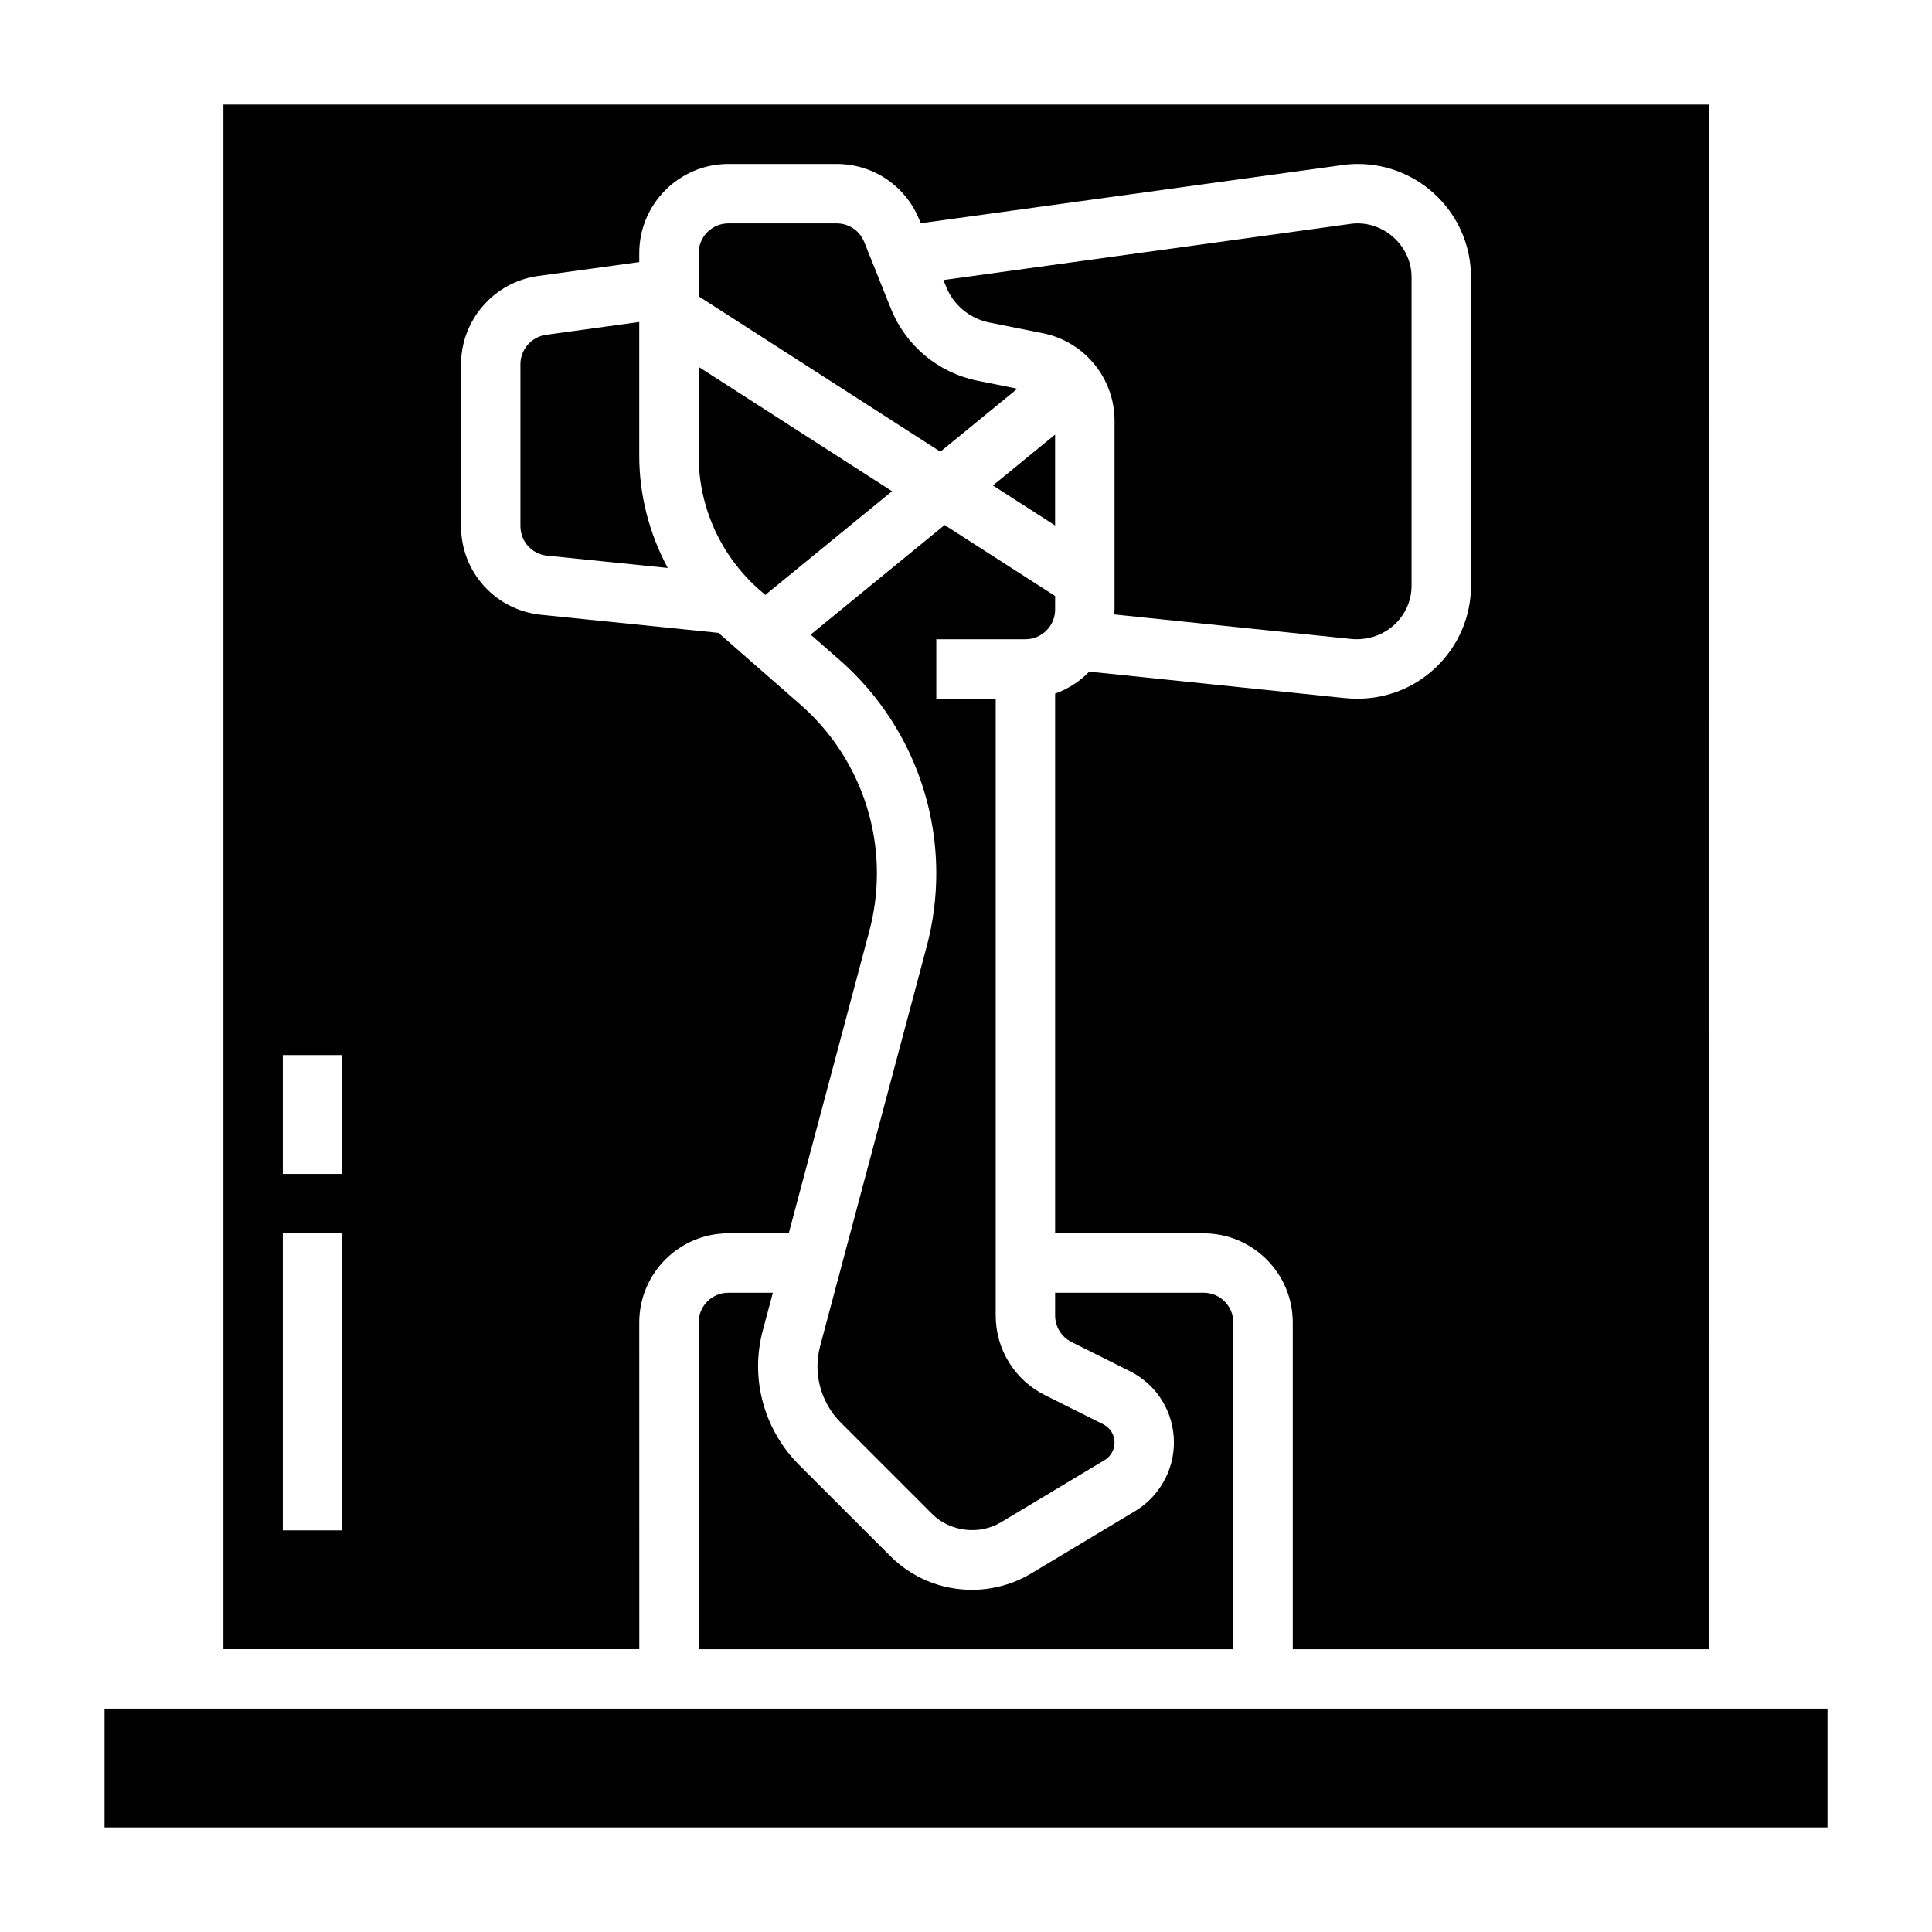 <?xml version="1.0" encoding="UTF-8"?>
<!-- Uploaded to: SVG Repo, www.svgrepo.com, Generator: SVG Repo Mixer Tools -->
<svg fill="#000000" width="800px" height="800px" version="1.1" viewBox="144 144 512 512" xmlns="http://www.w3.org/2000/svg">
 <g>
  <path d="m439.26 306.83 62.754 6.496c0.48 0.055 0.969 0.078 1.465 0.078 8.219 0 14.602-6.383 14.602-14.234v-81.742c0-8.5-7.793-15.258-16.168-14.098l-107.89 14.879 0.668 1.676c1.977 4.961 6.289 8.543 11.523 9.59l14.16 2.832c11 2.195 18.992 11.934 18.992 23.16v50.066c0 0.441-0.078 0.863-0.102 1.297z"/>
  <path d="m361.35 500.71c-0.473 1.762-0.711 3.578-0.711 5.406 0 5.535 2.242 10.949 6.148 14.855l24.23 24.23c4.723 4.723 12.469 5.668 18.207 2.242l27.496-16.5c1.633-0.969 2.641-2.754 2.641-4.644 0-2.07-1.148-3.93-3-4.848l-15.438-7.715c-8.051-4.031-13.051-12.133-13.051-21.129v-163.46h-15.742v-15.742h23.617c4.336 0 7.871-3.527 7.871-7.871v-3.582l-29.285-18.82-35.504 29.047 7.629 6.676c16.309 14.277 25.668 34.895 25.668 56.582 0 6.535-0.852 13.043-2.535 19.375z"/>
  <path d="m423.61 283.25v-24.074l-16.477 13.477z"/>
  <path d="m348.82 486.59h-11.801c-4.336 0-7.871 3.527-7.871 7.871v86.594h141.7v-86.594c0-4.344-3.535-7.871-7.871-7.871h-39.359v6.016c0 3 1.668 5.699 4.352 7.047l15.438 7.715c7.219 3.609 11.695 10.859 11.695 18.93 0 7.383-3.938 14.344-10.273 18.152l-27.504 16.5c-4.762 2.859-10.211 4.363-15.758 4.363-8.188 0-15.887-3.188-21.672-8.98l-24.23-24.23c-6.84-6.836-10.77-16.305-10.77-25.988 0-3.195 0.418-6.391 1.242-9.477z"/>
  <path d="m313.41 494.46c0-13.02 10.598-23.617 23.617-23.617h15.996l21.355-80.098c1.332-4.996 2.008-10.145 2.008-15.309 0-17.145-7.398-33.449-20.293-44.73l-21.176-18.531c-0.164-0.141-0.309-0.309-0.465-0.457l-47.051-4.793c-12.102-1.227-21.223-11.324-21.223-23.488v-42.902c0-11.73 8.762-21.789 20.387-23.395l26.844-3.691v-2.379c0-13.02 10.598-23.617 23.617-23.617h28.703c9.707 0 18.316 5.824 21.922 14.84l0.348 0.867 111.76-15.414c1.352-0.199 2.731-0.293 4.102-0.293 16.523 0 29.969 13.445 29.969 29.977v81.75c0 16.531-13.445 29.977-29.969 29.977-1.402 0-2.426-0.055-3.449-0.156l-67.746-7.008c-2.504 2.574-5.59 4.59-9.047 5.816v143.04h39.359c13.02 0 23.617 10.598 23.617 23.617v86.594h110.21l0.004-409.35h-393.6v409.34h110.21zm-78.719 55.105h-15.746v-78.719h15.742zm0-94.465h-15.746v-31.488h15.742z"/>
  <path d="m288.71 232.73c-3.871 0.535-6.793 3.887-6.793 7.801v42.902c0 4.055 3.039 7.414 7.07 7.824l31.969 3.258c-4.852-9.051-7.551-19.23-7.551-29.738v-35.449z"/>
  <path d="m171.71 596.8h456.59v31.488h-456.59z"/>
  <path d="m380.07 225.73-7.039-17.586c-1.195-3-4.066-4.941-7.305-4.941h-28.699c-4.336 0-7.871 3.527-7.871 7.871v11.453l64.055 41.18 20.395-16.688-10.477-2.102c-10.473-2.098-19.09-9.262-23.059-19.188z"/>
  <path d="m329.15 264.78c0 13.617 5.879 26.582 16.129 35.551l1.527 1.332 33.598-27.488-51.254-32.949z"/>
 </g>
</svg>
